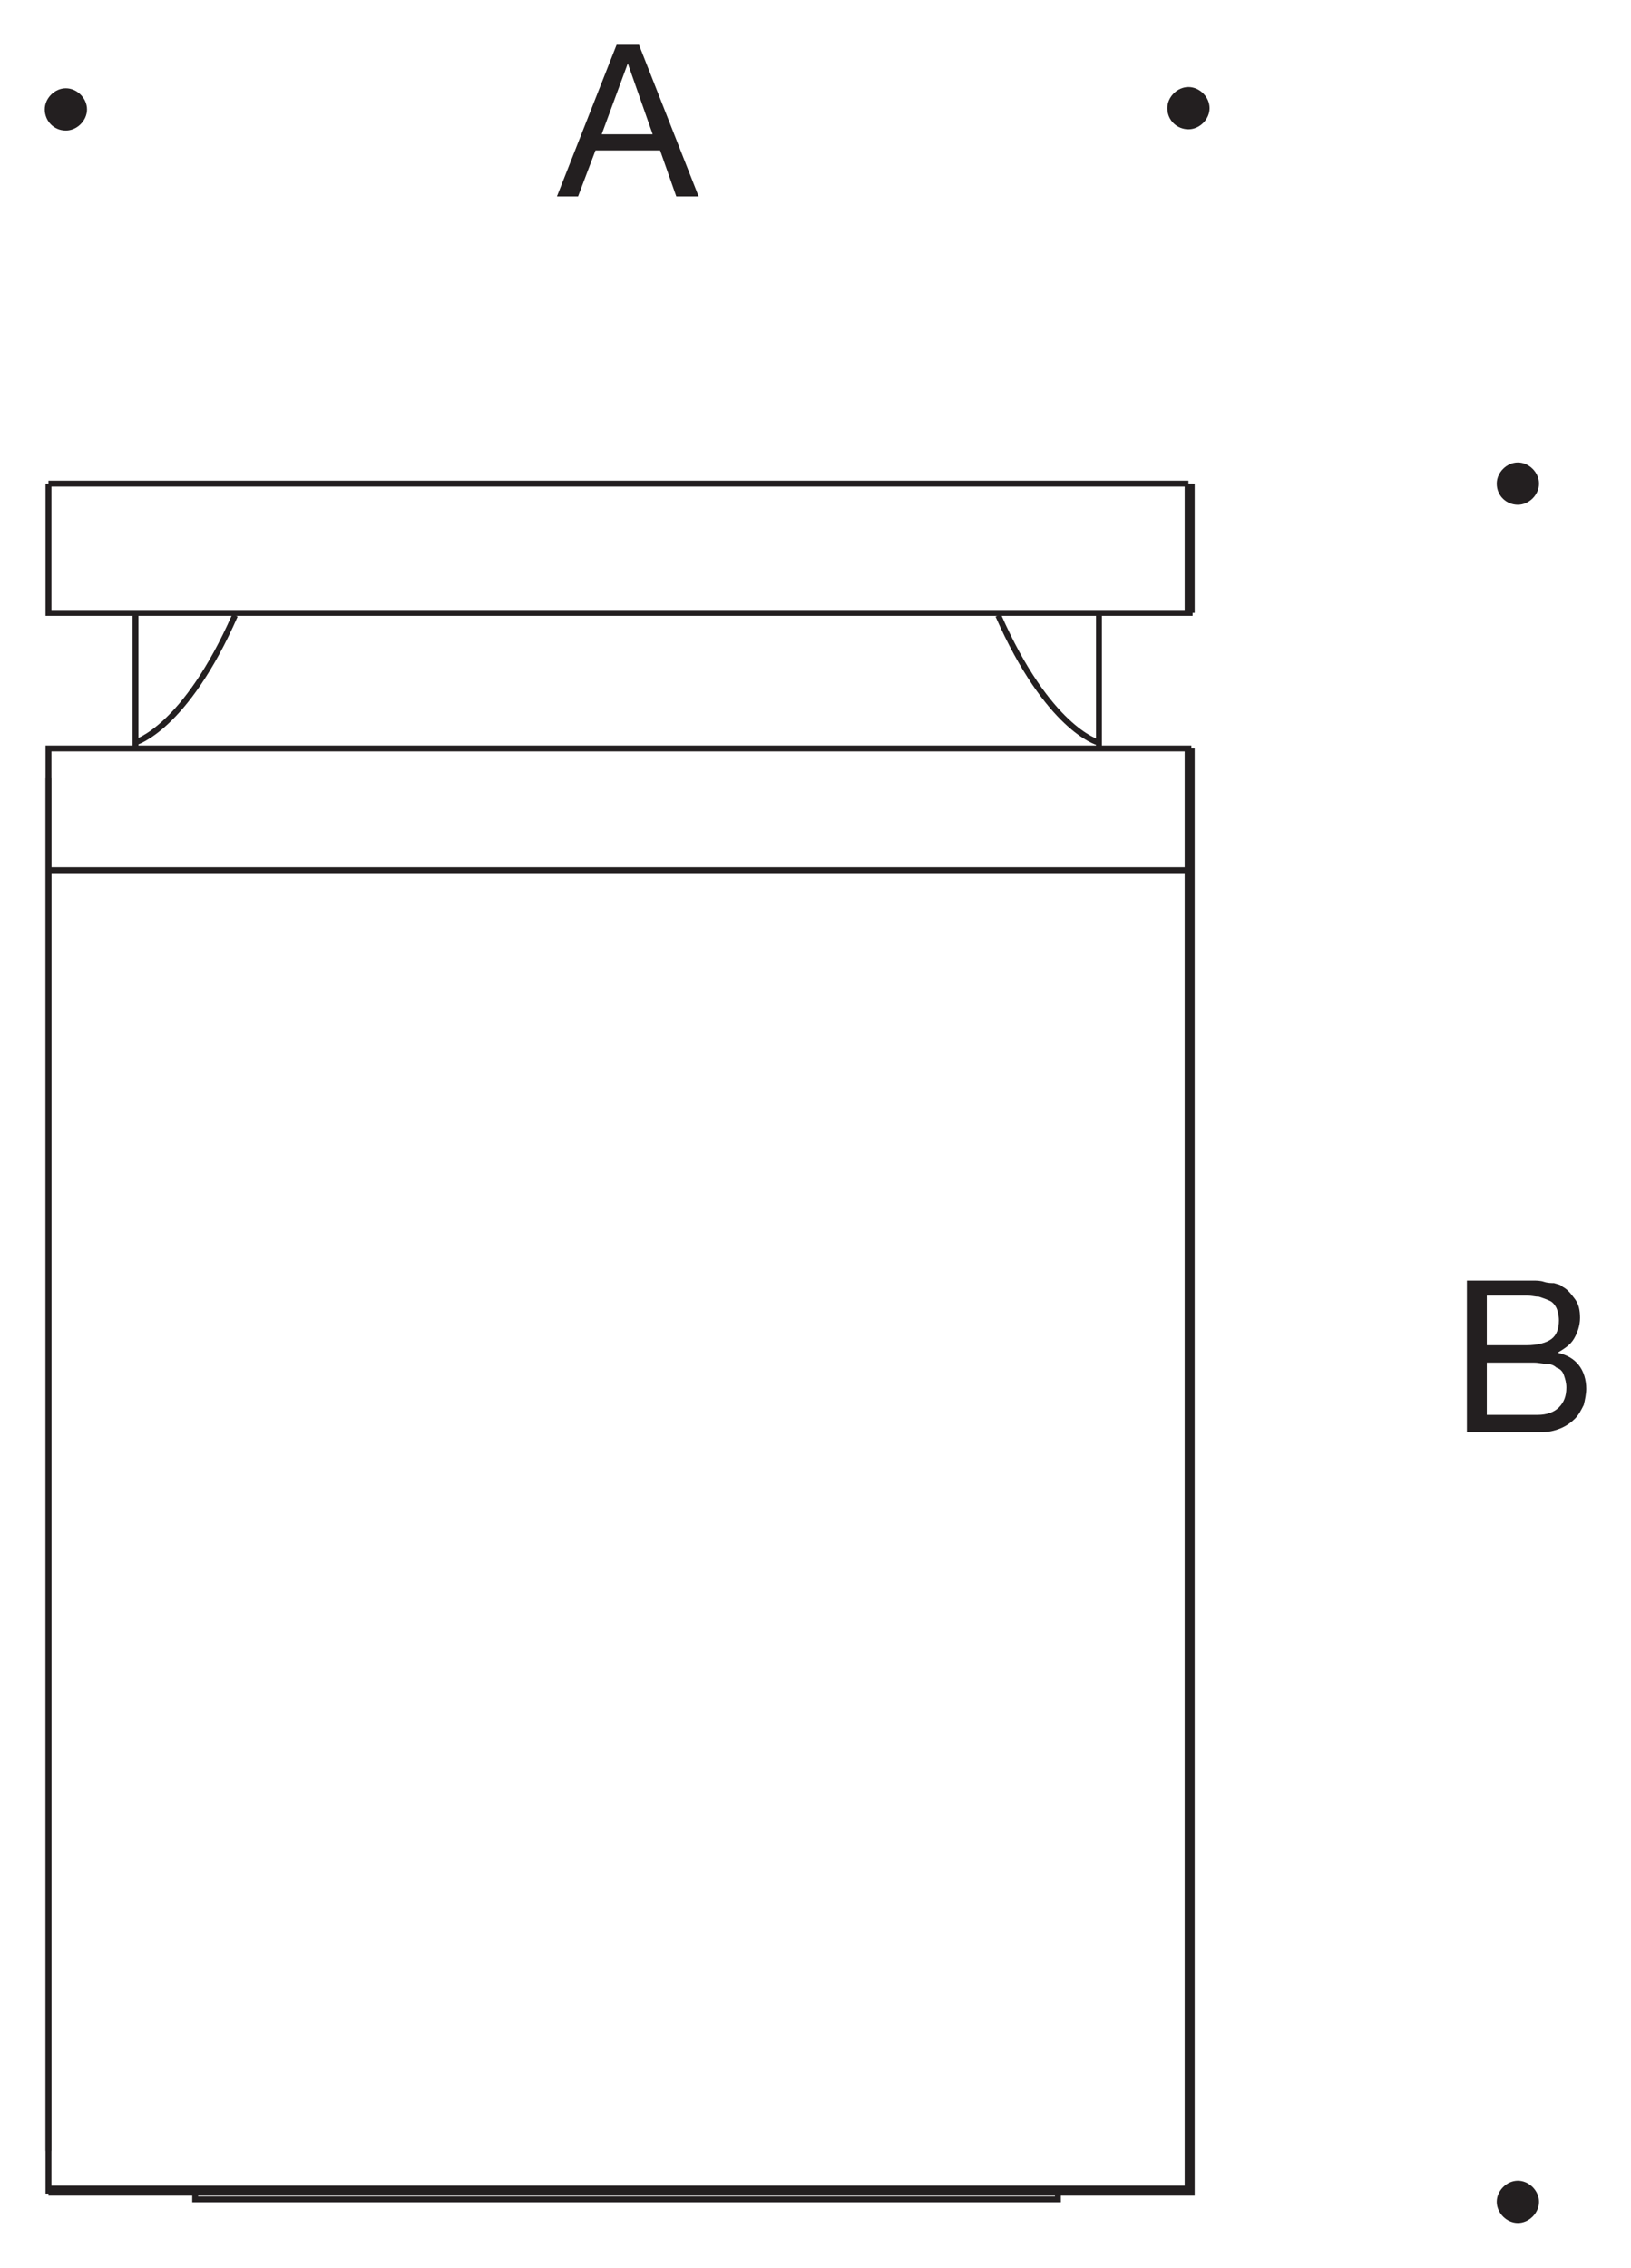 <?xml version="1.0" encoding="utf-8"?>
<!-- Generator: Adobe Illustrator 26.3.1, SVG Export Plug-In . SVG Version: 6.00 Build 0)  -->
<svg version="1.1" id="Layer_1" xmlns="http://www.w3.org/2000/svg" xmlns:xlink="http://www.w3.org/1999/xlink" x="0px" y="0px"
	 viewBox="0 0 131.2 182.4" style="enable-background:new 0 0 131.2 182.4;" xml:space="preserve">
<style type="text/css">
	.st0{fill:none;stroke:#231F20;stroke-width:0.474;}
	.st1{fill:none;stroke:#231F20;stroke-width:0.807;}
	.st2{fill:#231F20;}
	.st3{fill-rule:evenodd;clip-rule:evenodd;fill:#231F20;}
</style>
<g id="Hintergrund">
</g>
<g>
	<line class="st0" x1="3.9" y1="62.6" x2="3.9" y2="173"/>
	<polyline class="st0" points="85.1,176.3 85.1,176.9 15.7,176.9 15.7,176.3 	"/>
	<rect x="3.9" y="60.2" class="st0" width="91.7" height="116"/>
	<line class="st0" x1="95.7" y1="70" x2="3.9" y2="70"/>
	<polyline class="st0" points="95.7,38.9 95.7,49.3 3.9,49.3 3.9,38.9 	"/>
	<line class="st1" x1="95.7" y1="38.9" x2="95.7" y2="49.3"/>
	<line class="st0" x1="95.6" y1="38.9" x2="3.9" y2="38.9"/>
	<line class="st0" x1="95.7" y1="62.4" x2="95.7" y2="173"/>
	<polyline class="st1" points="3.9,176.2 95.7,176.2 95.7,60.2 	"/>
	<line class="st0" x1="10.9" y1="60.2" x2="10.9" y2="49.5"/>
	<line class="st0" x1="88.4" y1="60.2" x2="88.4" y2="49.5"/>
	<path class="st0" d="M10.9,59.7c0,0,4-1.1,8-10.2"/>
	<path class="st0" d="M88.3,59.7c0,0-4-1.1-8-10.2"/>
	<g>
		<g>
			<g>
				<path class="st2" d="M118,103h4.4c0.3,0,0.6,0,0.9,0c0.3,0,0.6,0,0.9,0.1s0.6,0.1,0.8,0.1c0.3,0.1,0.5,0.1,0.7,0.3
					c0.4,0.2,0.7,0.6,1,1s0.4,0.9,0.4,1.5s-0.2,1.2-0.5,1.7s-0.8,0.8-1.3,1.1l0,0c0.8,0.2,1.3,0.5,1.7,1s0.6,1.2,0.6,1.9
					c0,0.4-0.1,0.9-0.2,1.3c-0.2,0.4-0.4,0.8-0.7,1.1s-0.7,0.6-1.2,0.8s-1,0.3-1.6,0.3H118L118,103L118,103z M119.6,108.2h3.2
					c0.9,0,1.6-0.2,2-0.5s0.6-0.8,0.6-1.5c0-0.4-0.1-0.8-0.2-1s-0.3-0.5-0.6-0.6c-0.2-0.1-0.5-0.2-0.8-0.3c-0.3,0-0.6-0.1-1-0.1
					h-3.2V108.2z M119.6,113.8h4.1c0.7,0,1.3-0.2,1.7-0.6c0.4-0.4,0.6-0.9,0.6-1.6c0-0.4-0.1-0.7-0.2-1s-0.3-0.5-0.6-0.6
					c-0.2-0.2-0.5-0.3-0.8-0.3s-0.6-0.1-1-0.1h-3.8V113.8z"/>
			</g>
		</g>
	</g>
	<path class="st3" d="M120.4,38.9c0-0.9,0.8-1.7,1.7-1.7s1.7,0.8,1.7,1.7c0,0.9-0.8,1.7-1.7,1.7C121.2,40.6,120.4,39.9,120.4,38.9z"
		/>
	<path class="st3" d="M120.4,177.1c0-0.9,0.8-1.7,1.7-1.7s1.7,0.8,1.7,1.7s-0.8,1.7-1.7,1.7C121.2,178.8,120.4,178,120.4,177.1z"/>
	<g>
		<g>
			<g>
				<path class="st2" d="M49.6,3.6h1.8l4.8,12.2h-1.8l-1.3-3.7h-5.2l-1.4,3.7h-1.7L49.6,3.6z M48.4,10.8h4.1l-2-5.7l0,0L48.4,10.8z"
					/>
			</g>
		</g>
	</g>
	<path class="st3" d="M3.6,8.8c0-0.9,0.8-1.7,1.7-1.7C6.2,7.1,7,7.9,7,8.8c0,0.9-0.8,1.7-1.7,1.7C4.3,10.5,3.6,9.7,3.6,8.8z"/>
	<path class="st3" d="M93.9,8.7c0-0.9,0.8-1.7,1.7-1.7s1.7,0.8,1.7,1.7c0,0.9-0.8,1.7-1.7,1.7S93.9,9.7,93.9,8.7z"/>
</g>
</svg>
